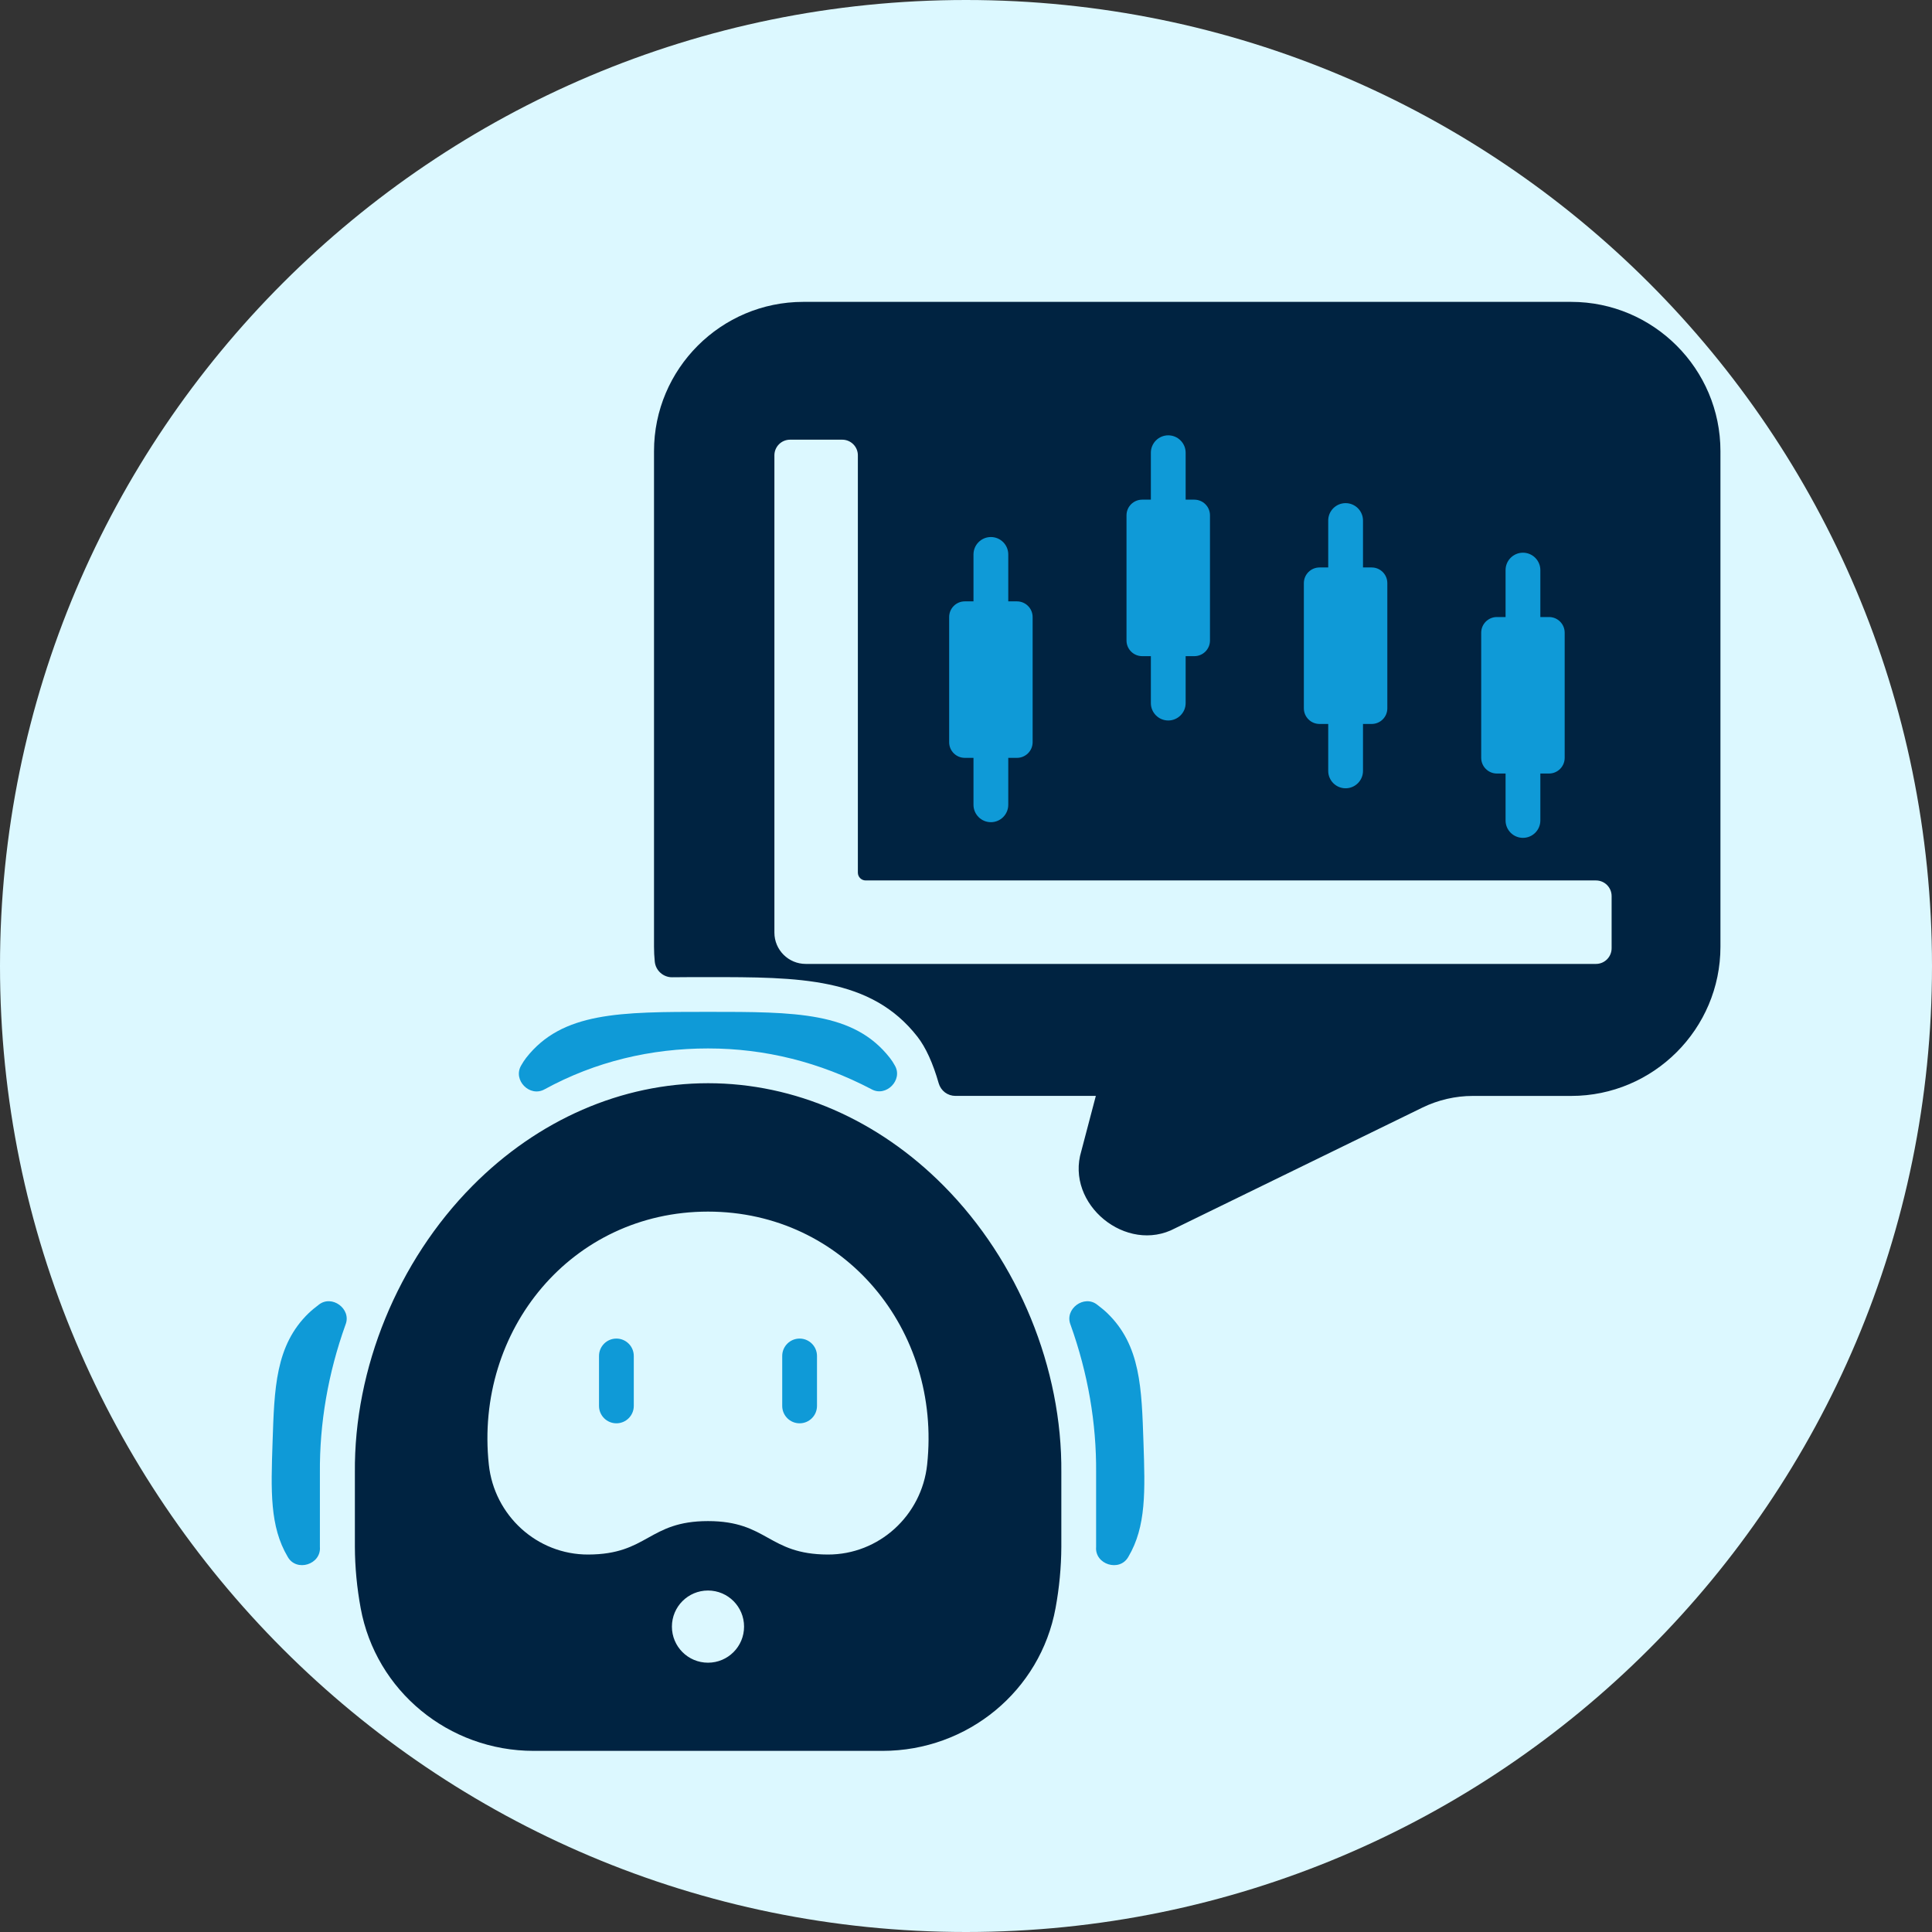 <svg width="64" height="64" viewBox="0 0 64 64" fill="none" xmlns="http://www.w3.org/2000/svg">
<rect x="0" y="0" width="64" height="64" fill="#333333" stroke="none"/>
<path d="M32 64C49.673 64 64 49.673 64 32C64 14.327 49.673 0 32 0C14.327 0 0 14.327 0 32C0 49.673 14.327 64 32 64Z" fill="#DCF8FF"/>
<path d="M18.034 36.088C19.732 35.158 21.573 34.731 23.457 34.731C25.341 34.731 27.159 35.186 28.869 36.082C29.351 36.354 29.924 35.773 29.642 35.295C29.595 35.208 29.541 35.125 29.48 35.047C28.286 33.519 26.364 33.519 23.453 33.519C20.543 33.519 18.621 33.519 17.429 35.043C17.372 35.116 17.318 35.2 17.261 35.3C16.985 35.783 17.548 36.354 18.034 36.088ZM36.677 43.496C36.572 43.395 36.455 43.304 36.35 43.223C35.917 42.874 35.256 43.36 35.461 43.878C36.041 45.495 36.324 47.147 36.31 48.791V51.243C36.261 51.827 37.092 52.087 37.379 51.57C37.974 50.565 37.933 49.387 37.879 47.781C37.818 45.995 37.789 44.567 36.678 43.497L36.677 43.496ZM10.557 43.223C10.451 43.304 10.334 43.395 10.229 43.496C9.119 44.566 9.089 45.995 9.029 47.78C8.975 49.386 8.934 50.563 9.529 51.569C9.816 52.087 10.646 51.827 10.597 51.242V48.79C10.584 47.147 10.867 45.494 11.447 43.877C11.651 43.36 10.991 42.874 10.558 43.222L10.557 43.223Z" fill="#0F9AD7"/>
<path d="M23.457 35.883C20.595 35.883 17.822 37.091 15.649 39.285C13.177 41.78 11.724 45.331 11.756 48.78V51.239C11.758 51.919 11.825 52.603 11.947 53.268C12.449 56.01 14.859 58 17.68 58H29.234C32.054 58 34.466 56.01 34.967 53.268C35.089 52.604 35.155 51.92 35.158 51.239V48.784C35.19 45.331 33.737 41.78 31.265 39.285C29.092 37.092 26.319 35.883 23.457 35.883ZM23.453 55.079C22.793 55.079 22.258 54.544 22.258 53.884C22.258 53.223 22.793 52.688 23.453 52.688C24.114 52.688 24.648 53.223 24.648 53.884C24.648 54.544 24.114 55.079 23.453 55.079ZM30.713 48.517C30.533 50.203 29.117 51.501 27.422 51.496C25.437 51.49 25.436 50.389 23.453 50.388C21.471 50.389 21.47 51.491 19.485 51.496C17.789 51.501 16.372 50.202 16.193 48.517C15.717 44.064 18.933 40.138 23.453 40.136C27.974 40.138 31.19 44.064 30.713 48.517ZM52.047 10H26.61C23.883 10 21.665 12.219 21.665 14.945V31.359C21.665 31.522 21.673 31.689 21.69 31.854C21.719 32.152 21.974 32.378 22.27 32.373C22.67 32.368 23.085 32.368 23.453 32.368C26.466 32.368 28.847 32.368 30.388 34.338C30.666 34.694 30.904 35.215 31.096 35.886C31.131 36.006 31.203 36.112 31.303 36.188C31.403 36.263 31.525 36.303 31.65 36.303H36.301L35.82 38.131C35.283 39.893 37.316 41.553 38.932 40.686L47.124 36.688C47.64 36.437 48.215 36.304 48.788 36.304H52.047C54.773 36.304 56.992 34.086 56.992 31.36V14.945C56.992 12.219 54.773 10 52.047 10ZM53.387 31.412C53.387 31.698 53.155 31.931 52.869 31.931H26.69C26.118 31.931 25.653 31.466 25.653 30.894V15.083C25.653 14.797 25.886 14.565 26.172 14.565H27.9C28.186 14.565 28.418 14.797 28.418 15.083V28.907C28.418 29.05 28.534 29.166 28.677 29.166H52.869C53.155 29.166 53.387 29.398 53.387 29.684V31.412Z" fill="#002341"/>
<path d="M20.419 44.342C20.101 44.342 19.843 44.6 19.843 44.918V46.573C19.843 46.891 20.101 47.149 20.419 47.149C20.737 47.149 20.995 46.891 20.995 46.573V44.918C20.995 44.6 20.737 44.342 20.419 44.342ZM26.488 44.342C26.17 44.342 25.912 44.6 25.912 44.918V46.573C25.912 46.891 26.17 47.149 26.488 47.149C26.806 47.149 27.064 46.891 27.064 46.573V44.918C27.064 44.6 26.806 44.342 26.488 44.342Z" fill="#0F9AD7"/>
<path d="M31.96 19.921C31.674 19.921 31.442 20.154 31.442 20.44V24.587C31.442 24.873 31.674 25.105 31.96 25.105H32.248V26.66C32.248 26.978 32.507 27.236 32.824 27.236C33.142 27.236 33.4 26.978 33.4 26.66V25.105H33.688C33.974 25.105 34.207 24.873 34.207 24.587V20.44C34.207 20.154 33.974 19.921 33.688 19.921H33.4V18.366C33.4 18.048 33.142 17.79 32.824 17.79C32.507 17.79 32.248 18.048 32.248 18.366V19.921H31.96Z" fill="#0F9AD7"/>
<path d="M37.836 16.552C37.55 16.552 37.317 16.784 37.317 17.07V21.218C37.317 21.504 37.55 21.736 37.836 21.736H38.124V23.291C38.124 23.609 38.382 23.867 38.7 23.867C39.017 23.867 39.276 23.609 39.276 23.291V21.736H39.564C39.85 21.736 40.082 21.504 40.082 21.218V17.07C40.082 16.784 39.85 16.552 39.564 16.552H39.276V14.997C39.276 14.679 39.017 14.421 38.7 14.421C38.382 14.421 38.124 14.679 38.124 14.997V16.552H37.836Z" fill="#0F9AD7"/>
<path d="M43.711 18.798C43.425 18.798 43.192 19.03 43.192 19.317V23.464C43.192 23.75 43.425 23.982 43.711 23.982H43.999V25.537C43.999 25.855 44.257 26.113 44.575 26.113C44.892 26.113 45.151 25.855 45.151 25.537V23.982H45.439C45.725 23.982 45.957 23.75 45.957 23.464V19.317C45.957 19.03 45.725 18.798 45.439 18.798H45.151V17.243C45.151 16.925 44.892 16.667 44.575 16.667C44.257 16.667 43.999 16.925 43.999 17.243V18.798H43.711Z" fill="#0F9AD7"/>
<path d="M49.586 20.44C49.3 20.44 49.067 20.672 49.067 20.958V25.105C49.067 25.391 49.3 25.624 49.586 25.624H49.874V27.179C49.874 27.497 50.132 27.755 50.45 27.755C50.767 27.755 51.026 27.497 51.026 27.179V25.624H51.314C51.6 25.624 51.832 25.391 51.832 25.105V20.958C51.832 20.672 51.6 20.44 51.314 20.44H51.026V18.885C51.026 18.567 50.767 18.309 50.45 18.309C50.132 18.309 49.874 18.567 49.874 18.885V20.44H49.586Z" fill="#0F9AD7"/>
</svg>
